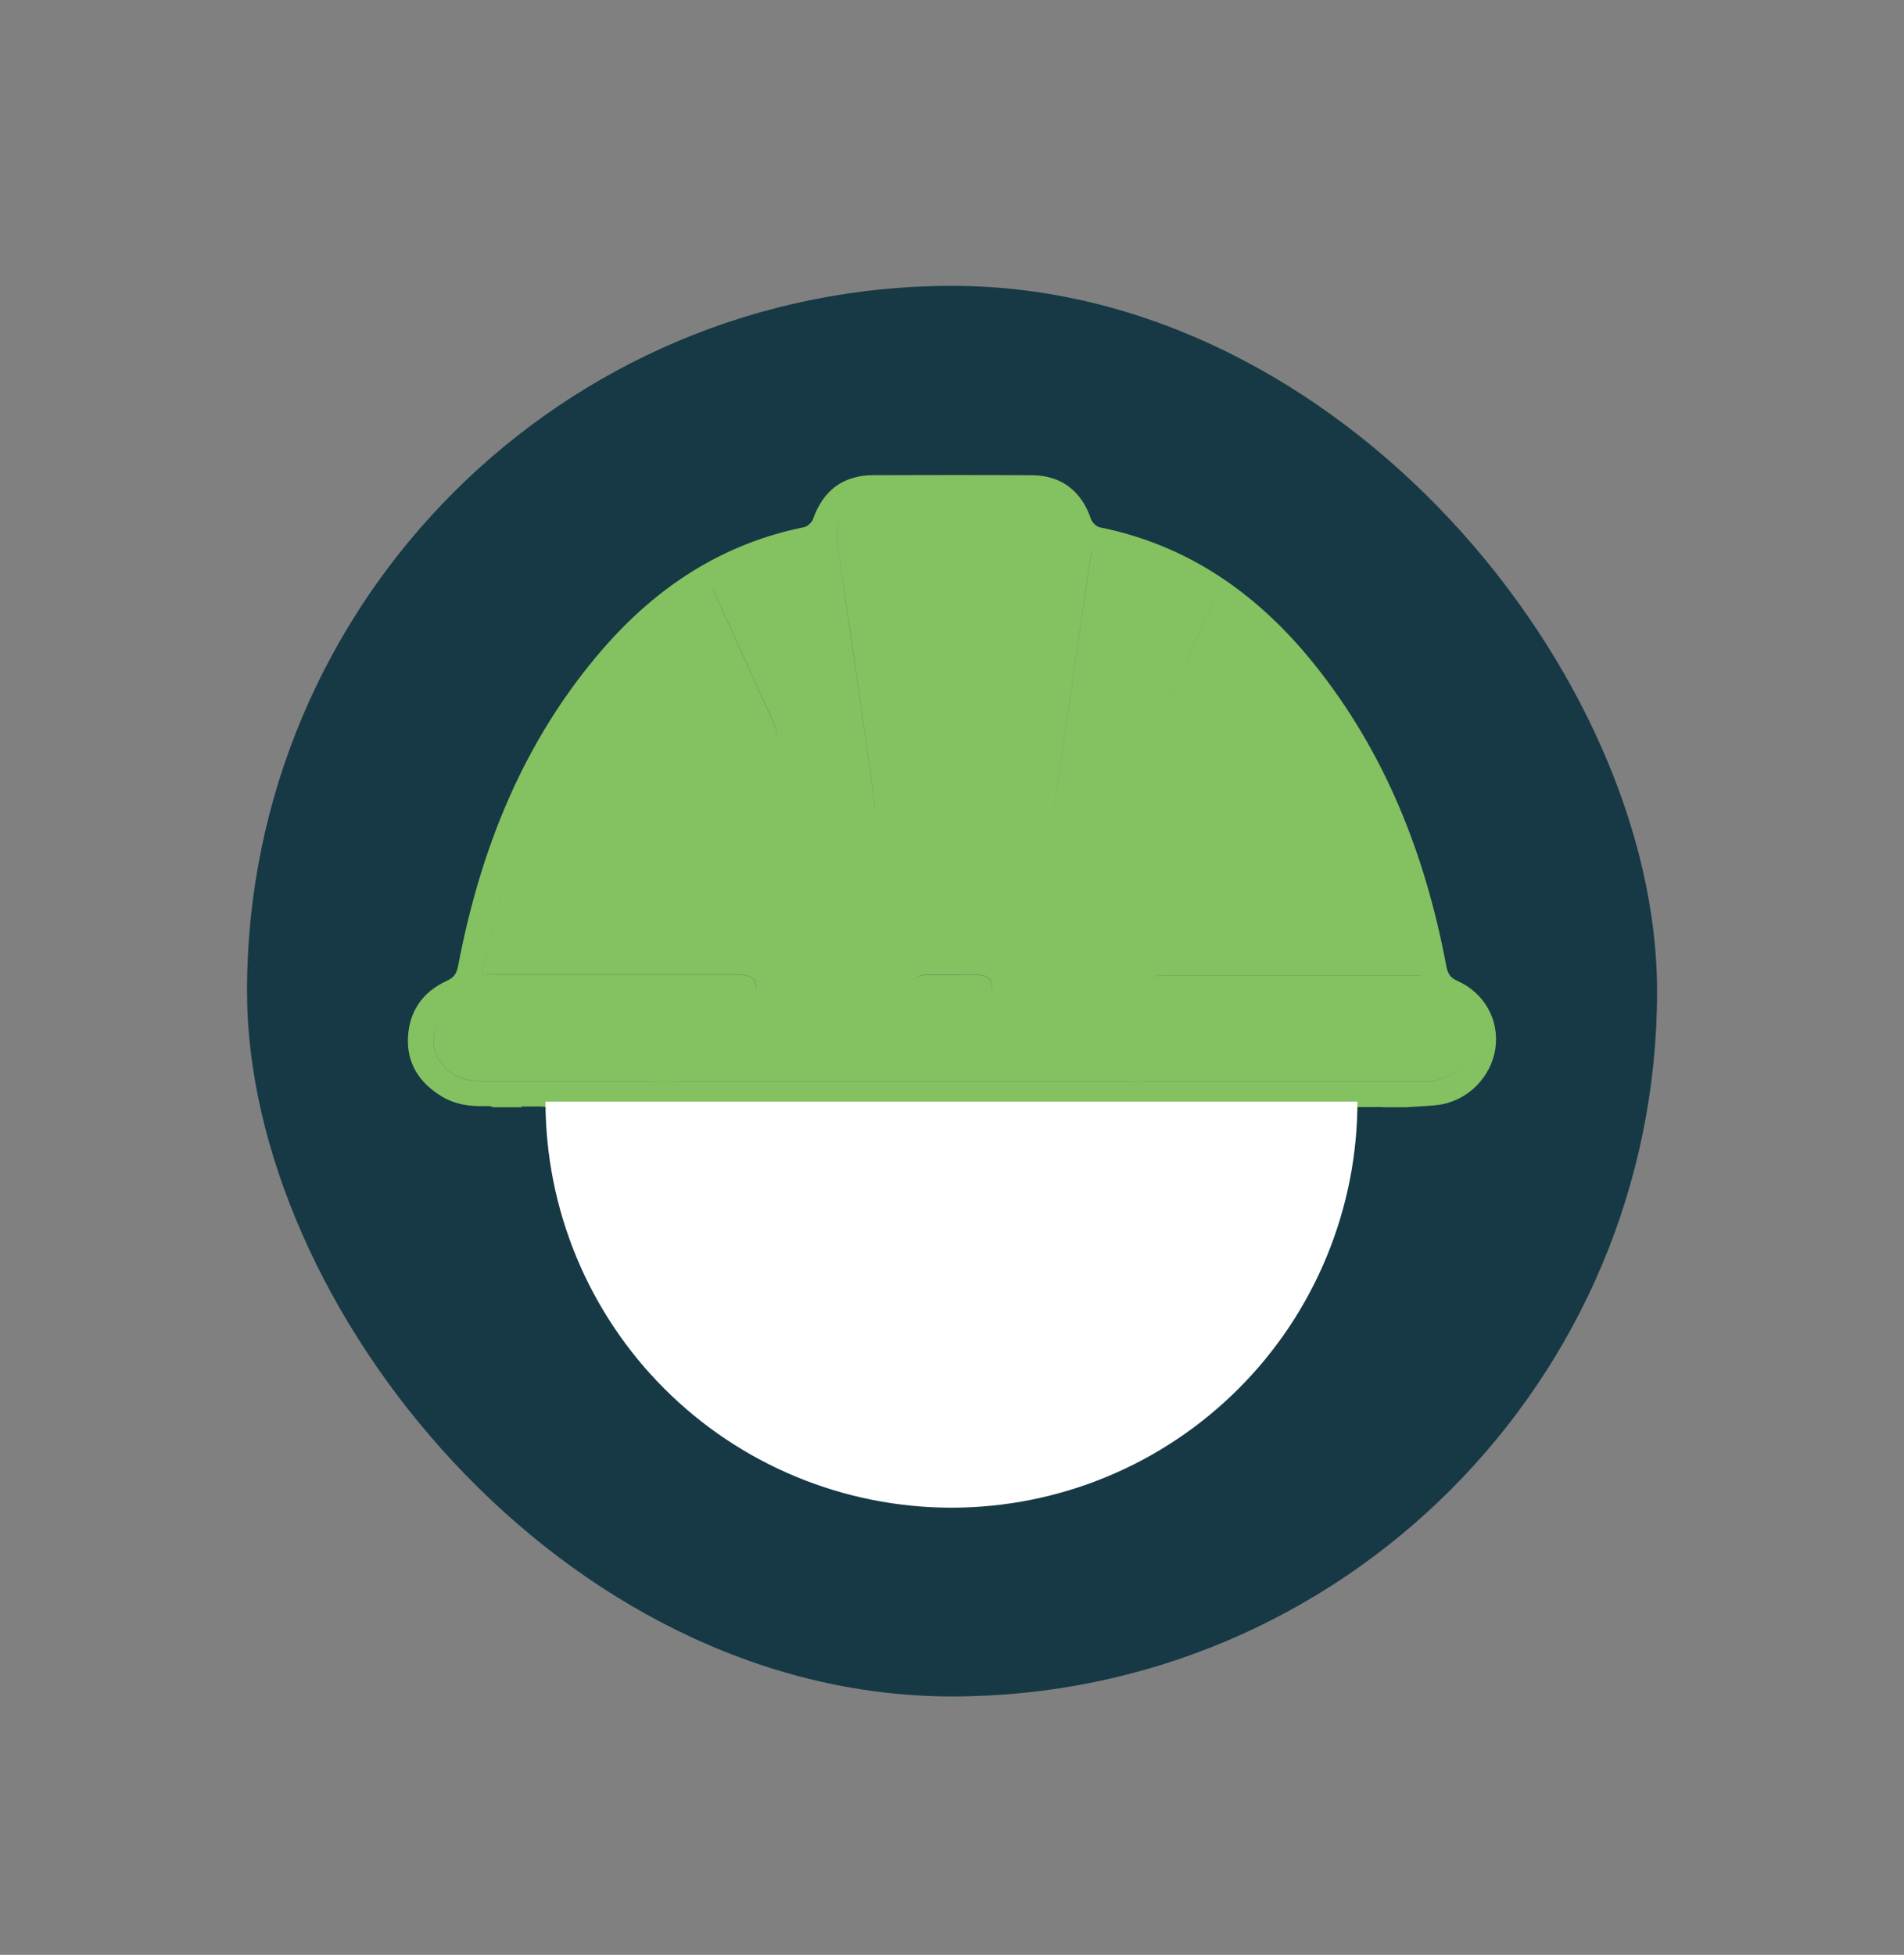 <svg width="38" height="39" viewBox="0 0 38 39" fill="none" xmlns="http://www.w3.org/2000/svg">
<rect x="0" y="0" width="38" height="39" fill="#808080" stroke="none"/>
<rect x="4.93" y="5.703" width="28.142" height="28.142" rx="14.071" fill="#163945"/>
<path fill-rule="evenodd" clip-rule="evenodd" d="M28.099 22.087L28.098 22.091H27.593L27.593 22.087H27.085L27.085 22.091H10.917L10.916 22.089C10.901 22.087 10.886 22.085 10.872 22.083C10.845 22.079 10.821 22.076 10.797 22.076C10.725 22.075 10.652 22.075 10.566 22.075C10.518 22.075 10.465 22.076 10.407 22.076L10.408 22.091H9.841C9.812 22.073 9.772 22.065 9.714 22.067C9.397 22.079 9.088 22.041 8.809 21.87C8.371 21.602 8.118 21.218 8.142 20.697C8.167 20.174 8.437 19.787 8.916 19.569C9.063 19.502 9.115 19.419 9.143 19.27C9.591 16.921 10.456 14.758 12.043 12.934C13.115 11.703 14.424 10.845 16.049 10.517C16.117 10.503 16.202 10.423 16.227 10.355C16.427 9.785 16.828 9.481 17.429 9.48C18.484 9.476 19.538 9.475 20.593 9.481C21.18 9.483 21.585 9.796 21.773 10.353C21.796 10.422 21.879 10.506 21.947 10.52C23.733 10.879 25.122 11.867 26.238 13.261C27.649 15.022 28.449 17.06 28.863 19.262C28.89 19.406 28.931 19.501 29.082 19.567C29.629 19.807 29.929 20.358 29.844 20.922C29.756 21.5 29.287 21.967 28.702 22.044C28.566 22.061 28.43 22.068 28.29 22.076C28.227 22.079 28.163 22.082 28.099 22.087ZM9.613 19.442H9.93H14.653C14.961 19.442 15.091 19.515 15.095 19.688C15.097 19.728 15.091 19.764 15.076 19.794C15.091 19.763 15.098 19.727 15.097 19.685C15.092 19.512 14.961 19.439 14.655 19.439H9.931C9.84 19.441 9.75 19.441 9.614 19.441C10.098 17.134 10.883 15.027 12.391 13.31C10.883 15.026 10.098 17.134 9.613 19.442ZM15.46 14.736C15.522 14.65 15.496 14.536 15.441 14.416C15.125 13.728 14.812 13.038 14.499 12.348L14.34 11.998C14.313 11.938 14.288 11.877 14.262 11.813C14.252 11.79 14.243 11.767 14.233 11.744C14.233 11.744 14.232 11.744 14.231 11.745C14.244 11.774 14.255 11.803 14.267 11.831C14.291 11.889 14.314 11.946 14.339 12.001C14.704 12.807 15.071 13.613 15.439 14.418C15.494 14.537 15.52 14.65 15.46 14.736ZM17.424 16.162C17.459 16.099 17.46 16.015 17.447 15.926L17.447 15.924C17.302 14.912 17.157 13.9 17.011 12.887C16.974 12.632 16.936 12.377 16.898 12.122V12.121C16.836 11.704 16.773 11.287 16.716 10.87C16.681 10.614 16.719 10.408 16.824 10.258C16.718 10.408 16.679 10.614 16.715 10.872C16.772 11.284 16.833 11.696 16.894 12.108C16.933 12.368 16.971 12.629 17.009 12.889C17.156 13.902 17.301 14.915 17.446 15.928V15.928C17.458 16.017 17.457 16.099 17.424 16.162ZM21.022 16.127C21.04 16.085 21.052 16.037 21.06 15.985C21.154 15.339 21.247 14.693 21.34 14.047V14.047C21.433 13.4 21.526 12.754 21.62 12.107C21.652 11.886 21.685 11.664 21.719 11.436V11.435C21.74 11.293 21.762 11.149 21.784 11.002C21.783 11.002 21.783 11.002 21.782 11.001C21.761 11.15 21.739 11.295 21.717 11.437V11.438C21.683 11.666 21.65 11.888 21.618 12.11C21.431 13.402 21.245 14.694 21.059 15.987C21.051 16.038 21.04 16.086 21.022 16.127ZM22.976 14.72C22.993 14.696 23.008 14.669 23.021 14.64C23.185 14.283 23.347 13.924 23.508 13.566V13.566C23.582 13.402 23.656 13.239 23.73 13.075C23.804 12.911 23.879 12.746 23.956 12.577C24.038 12.395 24.123 12.208 24.214 12.008L24.213 12.008C24.036 12.398 23.882 12.737 23.728 13.078C23.654 13.24 23.581 13.403 23.508 13.566L23.507 13.568L23.506 13.569C23.345 13.927 23.184 14.285 23.02 14.642C23.007 14.671 22.992 14.697 22.976 14.72ZM28.358 19.456H28.073H23.372H23.331C23.276 19.456 23.221 19.456 23.165 19.458C23.078 19.462 23.008 19.489 22.963 19.541C23.008 19.491 23.077 19.463 23.164 19.46C23.219 19.458 23.274 19.458 23.329 19.458H23.37H28.071H28.358C28.358 19.457 28.358 19.457 28.358 19.456ZM29.224 21.175C29.079 21.394 28.821 21.546 28.526 21.572C28.467 21.576 28.408 21.576 28.349 21.576C28.332 21.575 28.314 21.575 28.297 21.575C22.098 21.575 15.898 21.575 9.699 21.573C9.555 21.573 9.406 21.565 9.269 21.528C8.873 21.425 8.608 21.043 8.655 20.672C8.677 20.495 8.747 20.34 8.854 20.218C8.747 20.34 8.675 20.496 8.653 20.674C8.607 21.045 8.873 21.426 9.267 21.53C9.405 21.567 9.553 21.575 9.697 21.575C15.893 21.577 22.09 21.577 28.285 21.577H28.295C28.312 21.577 28.33 21.577 28.348 21.578C28.407 21.578 28.466 21.579 28.524 21.574C28.821 21.548 29.079 21.395 29.224 21.175ZM18.459 19.454C18.34 19.456 18.25 19.507 18.218 19.604C18.25 19.505 18.339 19.453 18.46 19.45C18.819 19.443 19.178 19.443 19.537 19.45C19.694 19.453 19.806 19.533 19.8 19.704C19.799 19.727 19.796 19.749 19.791 19.768C19.795 19.75 19.797 19.729 19.798 19.708C19.805 19.536 19.692 19.456 19.536 19.453C19.177 19.447 18.818 19.447 18.459 19.454Z" fill="#84C161"/>
<path d="M27.092 21.977C27.092 23.041 26.882 24.094 26.475 25.077C26.068 26.06 25.471 26.954 24.718 27.706C23.966 28.458 23.073 29.055 22.09 29.462C21.107 29.869 20.053 30.079 18.989 30.079C17.925 30.079 16.872 29.869 15.889 29.462C14.905 29.055 14.012 28.458 13.26 27.706C12.507 26.954 11.911 26.06 11.503 25.077C11.096 24.094 10.887 23.041 10.887 21.977H18.989H27.092Z" fill="white"/>
</svg>
